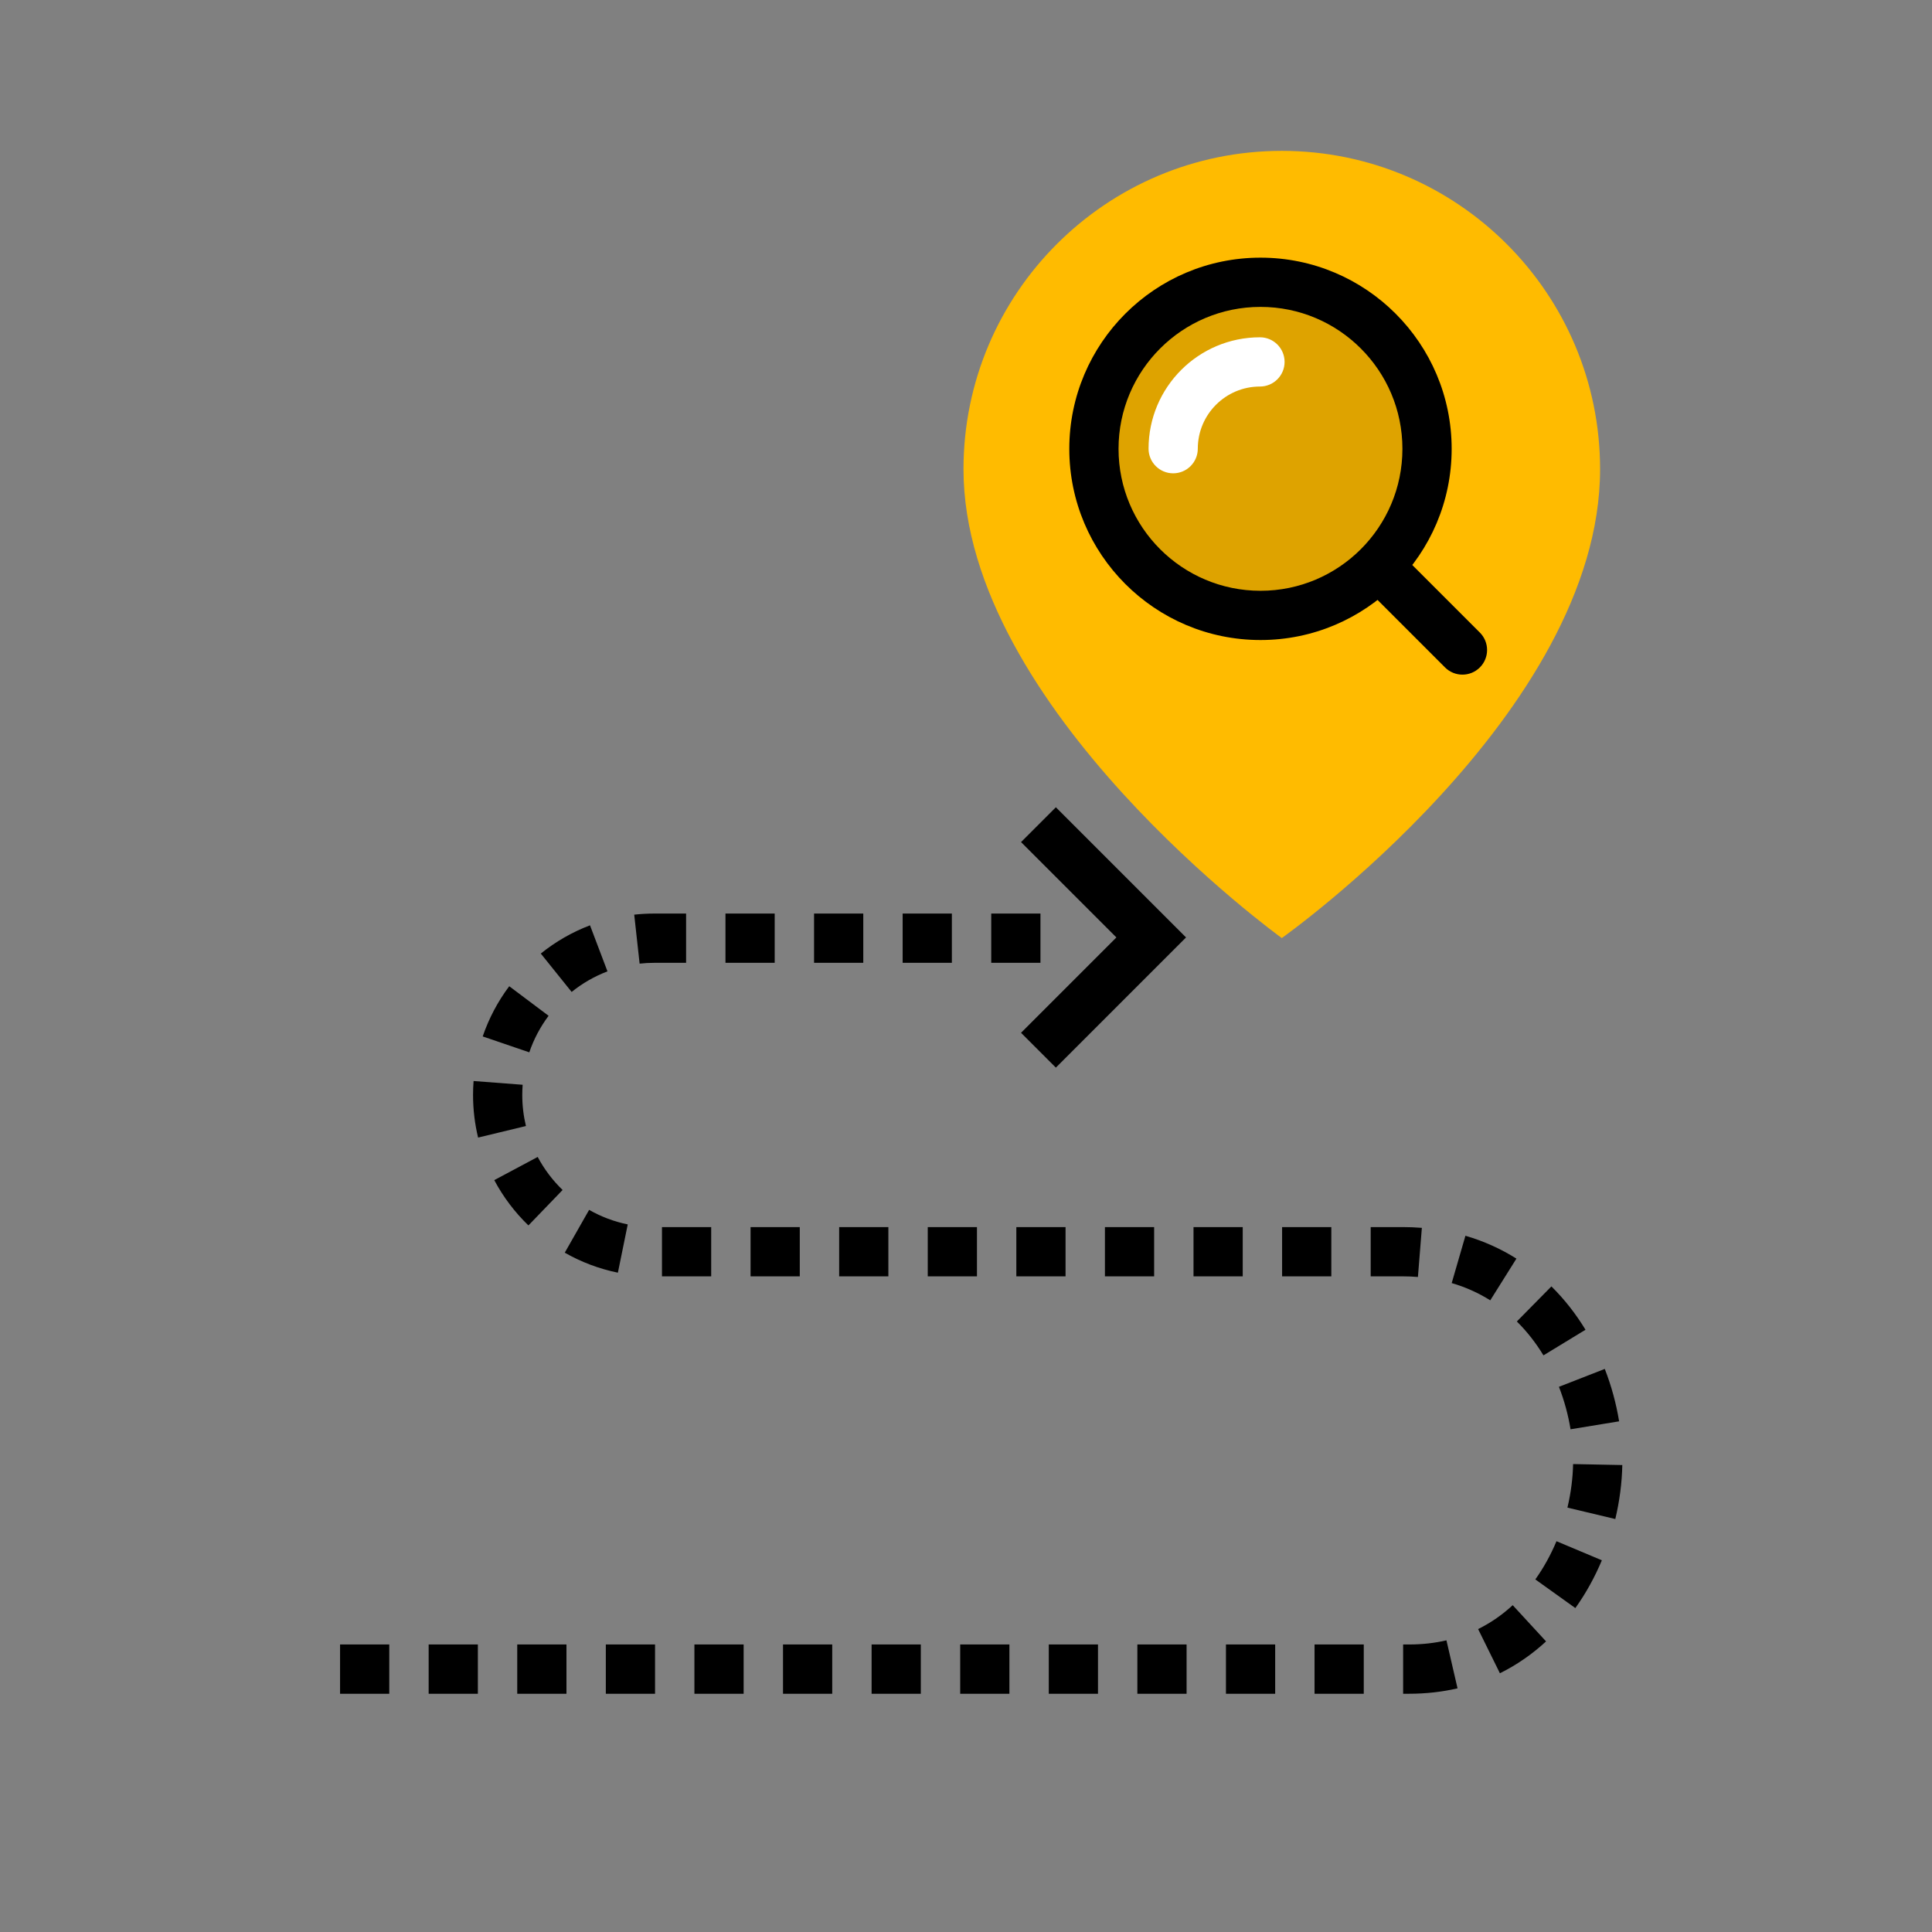<?xml version="1.0" encoding="UTF-8" standalone="no"?>
<svg xmlns="http://www.w3.org/2000/svg" xmlns:xlink="http://www.w3.org/1999/xlink" xmlns:serif="http://www.serif.com/" width="100%" height="100%" viewBox="0 0 510 510" version="1.1" xml:space="preserve" style="fill-rule:evenodd;clip-rule:evenodd;stroke-linejoin:round;stroke-miterlimit:2;">
    <rect x="0" y="0" width="510" height="510" fill="#808080" stroke="none"/>
    <g transform="matrix(1,0,0,1,-5193,0)">
        <g transform="matrix(1.001,0,0,1.001,-6.826,3229.94)">
            <rect id="Artboard2" x="5193.31" y="-3225.89" width="509.361" height="509.361" style="fill:none;"></rect>
            <g id="Artboard21" serif:id="Artboard2">
                <g transform="matrix(1,0,0,1,-7.99,6.991)">
                    <g transform="matrix(0.594,0,0,0.594,5025.76,-3193.92)">
                        <path d="M866.81,0C944.803,0 1008.12,63.32 1008.12,141.313C1008.12,249.463 866.81,349.484 866.81,349.484C866.81,349.484 725.497,247.495 725.497,141.313C725.497,63.32 788.817,0 866.81,0Z" style="fill:rgb(255,187,0);"></path>
                    </g>
                    <g transform="matrix(0.749,0,0,0.591,5180.49,-3262.42)">
                        <path d="M395.877,456.229L395.877,478.213L378.548,478.213L378.548,456.229L395.877,456.229ZM364.685,456.229L364.685,478.213L347.357,478.213L347.357,456.229L364.685,456.229ZM333.494,456.229L333.494,478.213L316.166,478.213L316.166,456.229L333.494,456.229ZM302.303,456.229L302.303,478.213L284.975,478.213L284.975,456.229L302.303,456.229ZM271.112,456.229L271.112,478.213L259.9,478.213C258.158,478.213 256.439,478.334 254.746,478.571L252.846,456.72C255.162,456.395 257.516,456.229 259.9,456.229L271.112,456.229ZM237.279,461.475L243.43,482.027C238.831,484.242 234.581,487.359 230.813,491.205L219.952,474.074C225.127,468.793 230.964,464.517 237.279,461.475ZM208.841,488.654L222.702,501.847C219.804,506.748 217.493,512.239 215.903,518.152L199.502,511.055C201.686,502.931 204.86,495.386 208.841,488.654ZM196.288,530.951L213.566,532.623C213.476,534.123 213.43,535.64 213.43,537.17C213.43,541.944 213.877,546.587 214.723,551.034L197.878,556.191C196.718,550.09 196.102,543.72 196.102,537.17C196.102,535.077 196.164,533.004 196.288,530.951ZM203.57,575.179L218.861,564.836C221.166,570.322 224.136,575.292 227.631,579.575L215.594,595.389C210.801,589.517 206.731,582.701 203.57,575.179ZM228.391,607.552L236.966,588.447C241.138,591.462 245.714,593.679 250.564,594.935L247.097,616.476C240.426,614.747 234.131,611.698 228.391,607.552ZM262.618,618.111L262.618,596.126L279.947,596.126L279.947,618.111L262.618,618.111ZM293.81,618.111L293.81,596.126L311.138,596.126L311.138,618.111L293.81,618.111ZM325.001,618.111L325.001,596.126L342.329,596.126L342.329,618.111L325.001,618.111ZM356.192,618.111L356.192,596.126L373.52,596.126L373.52,618.111L356.192,618.111ZM387.383,618.111L387.383,596.126L404.711,596.126L404.711,618.111L387.383,618.111ZM418.574,618.111L418.574,596.126L435.903,596.126L435.903,618.111L418.574,618.111ZM449.765,618.111L449.765,596.126L467.094,596.126L467.094,618.111L449.765,618.111ZM480.956,618.111L480.956,596.126L498.285,596.126L498.285,618.111L480.956,618.111ZM512.147,618.111L512.147,596.126L523.303,596.126C525.646,596.126 527.933,596.244 530.164,596.471L528.775,618.385C526.996,618.203 525.172,618.111 523.303,618.111L512.147,618.111ZM540.67,621.112L545.503,600C552.093,602.428 558.074,605.906 563.46,610.197L554.245,628.815C550.174,625.572 545.652,622.947 540.67,621.112ZM563.604,638.244L575.774,622.595C580.436,628.431 584.435,634.97 587.778,641.938L572.976,653.369C570.364,647.923 567.247,642.804 563.604,638.244ZM578.426,667.4L594.571,659.417C596.935,667.113 598.61,675.015 599.613,682.801L582.512,686.349C581.699,680.04 580.341,673.636 578.426,667.4ZM583.412,701.873L600.737,702.31C600.615,710.102 599.802,718.252 598.273,726.398L581.416,721.305C582.649,714.734 583.313,708.159 583.412,701.873ZM577.562,736.297L593.539,744.81C591.071,752.265 587.962,759.469 584.207,766.13L570.112,753.342C573.113,748.018 575.59,742.255 577.562,736.297ZM562.149,764.841L573.896,781.002C569.12,786.59 563.703,791.418 557.64,795.215L549.97,775.501C554.515,772.655 558.569,769.029 562.149,764.841ZM538.822,780.53L542.725,801.949C537.4,803.511 531.696,804.362 525.606,804.362L523.571,804.362L523.571,782.377L525.606,782.377C530.307,782.377 534.712,781.735 538.822,780.53ZM509.708,782.377L509.708,804.362L492.379,804.362L492.379,782.377L509.708,782.377ZM478.516,782.377L478.516,804.362L461.188,804.362L461.188,782.377L478.516,782.377ZM447.326,782.377L447.326,804.362L429.997,804.362L429.997,782.377L447.326,782.377ZM416.135,782.377L416.135,804.362L398.806,804.362L398.806,782.377L416.135,782.377ZM384.944,782.377L384.944,804.362L367.616,804.362L367.616,782.377L384.944,782.377ZM353.753,782.377L353.753,804.362L336.425,804.362L336.425,782.377L353.753,782.377ZM322.562,782.377L322.562,804.362L305.233,804.362L305.233,782.377L322.562,782.377ZM291.371,782.377L291.371,804.362L274.042,804.362L274.042,782.377L291.371,782.377ZM260.18,782.377L260.18,804.362L242.851,804.362L242.851,782.377L260.18,782.377ZM228.989,782.377L228.989,804.362L211.66,804.362L211.66,782.377L228.989,782.377ZM197.797,782.377L197.797,804.362L180.469,804.362L180.469,782.377L197.797,782.377ZM166.606,782.377L166.606,804.362L149.278,804.362L149.278,782.377L166.606,782.377Z"></path>
                    </g>
                    <g transform="matrix(0.716,-0.716,0.716,0.716,4828.32,-2904.59)">
                        <path d="M489.048,422.607L489.048,409.783L495.46,409.783C495.46,409.783 524.167,409.783 524.167,409.783L524.167,374.664L536.991,374.664L536.991,422.607L489.048,422.607Z"></path>
                    </g>
                    <g transform="matrix(1.309,0,0,1.309,4049.97,-3545.24)">
                        <circle cx="1134.5" cy="328.419" r="33.556" style="fill-opacity:0.13;"></circle>
                    </g>
                    <g transform="matrix(1.309,0,0,1.309,4049.97,-3545.24)">
                        <path d="M1134.5,289.903C1155.75,289.903 1173.01,307.161 1173.01,328.419C1173.01,349.677 1155.75,366.935 1134.5,366.935C1113.24,366.935 1095.98,349.677 1095.98,328.419C1095.98,307.161 1113.24,289.903 1134.5,289.903ZM1134.5,299.823C1118.71,299.823 1105.9,312.636 1105.9,328.419C1105.9,344.201 1118.71,357.015 1134.5,357.015C1150.28,357.015 1163.09,344.201 1163.09,328.419C1163.09,312.636 1150.28,299.823 1134.5,299.823Z"></path>
                    </g>
                    <g transform="matrix(0.682,0,0,0.682,4761.16,-3339.36)">
                        <path d="M1110.46,328.419C1110.46,333.673 1106.19,337.939 1100.94,337.939C1095.68,337.939 1091.42,333.673 1091.42,328.419C1091.42,304.644 1110.72,285.343 1134.5,285.343C1139.75,285.343 1144.02,289.609 1144.02,294.863C1144.02,300.117 1139.75,304.383 1134.5,304.383C1121.23,304.383 1110.46,315.153 1110.46,328.419Z" style="fill:white;"></path>
                    </g>
                    <g transform="matrix(0.488,-3.05432e-17,3.05432e-17,0.488,5013.92,-3243.29)">
                        <path d="M1125.08,337.835C1119.88,332.638 1119.88,324.2 1125.08,319.003C1130.28,313.806 1138.71,313.806 1143.91,319.003L1186.39,361.481C1191.59,366.678 1191.59,375.116 1186.39,380.313C1181.19,385.51 1172.76,385.51 1167.56,380.313L1125.08,337.835Z"></path>
                    </g>
                </g>
            </g>
        </g>
    </g>
</svg>
